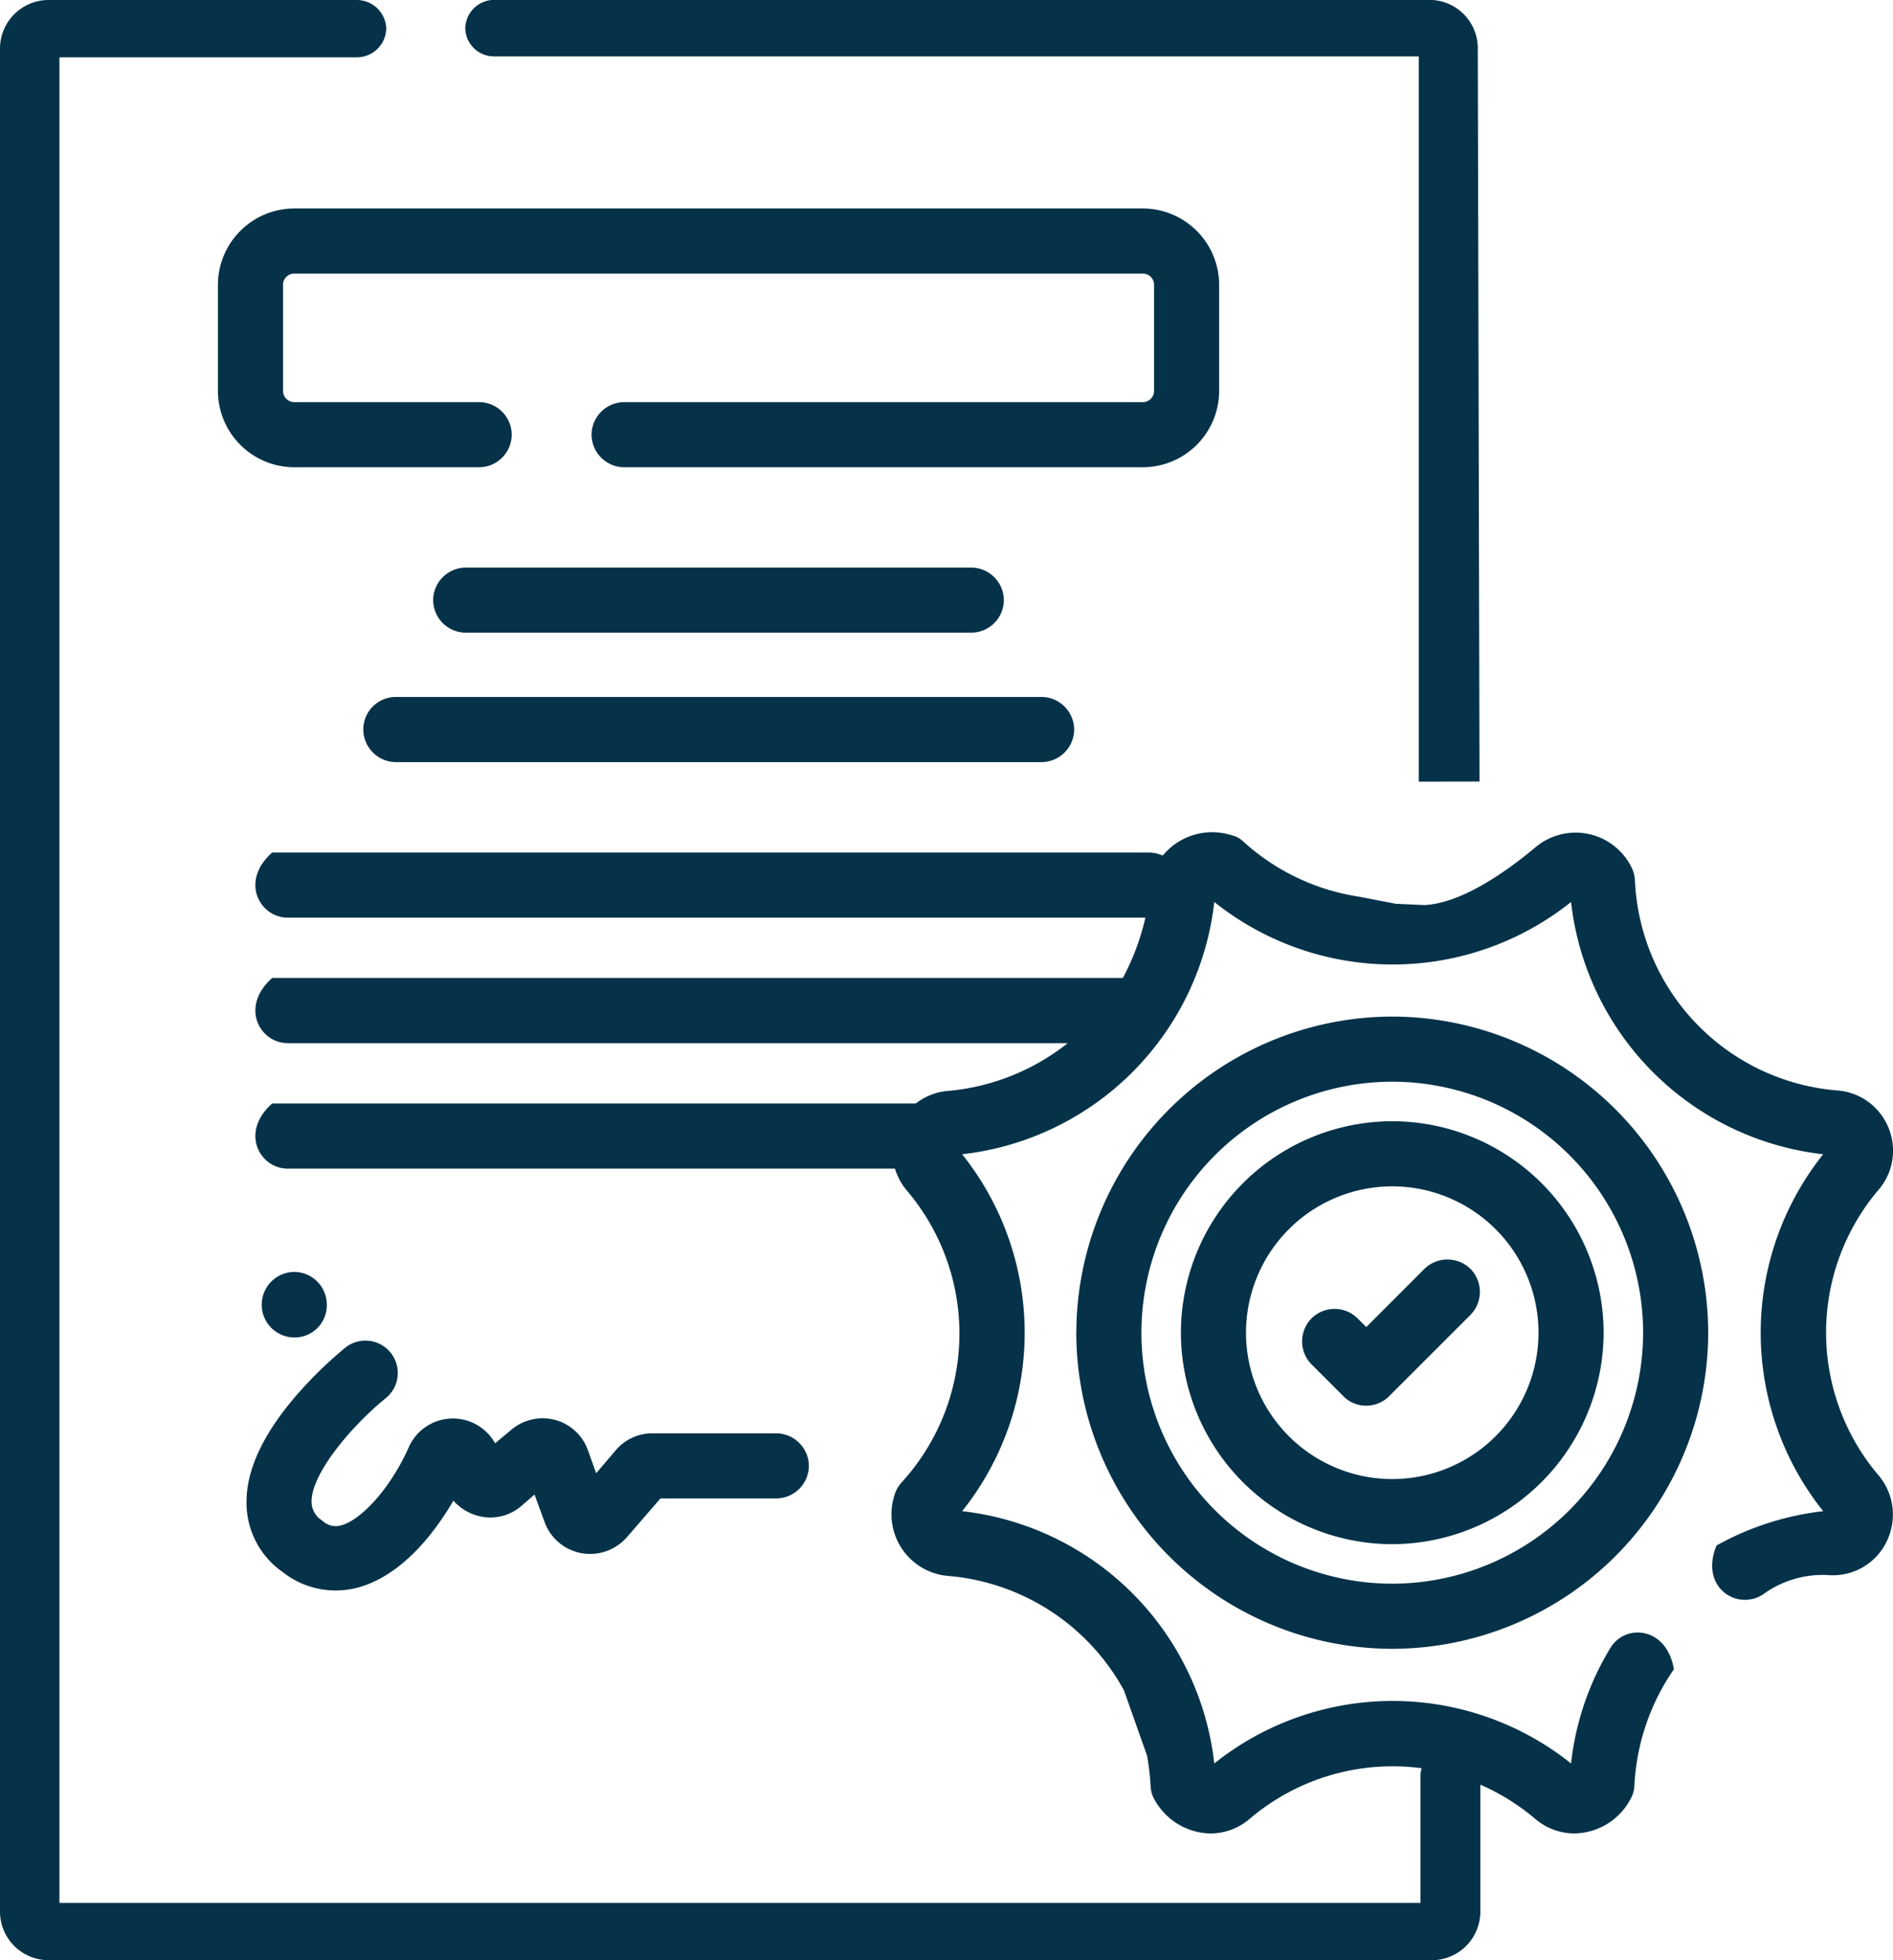 <svg xmlns="http://www.w3.org/2000/svg" width="120.659" height="124.87" viewBox="0 0 120.659 124.87"><defs><style>.a{fill:#053249;}</style></defs><path class="a" d="M-12538.248,1336.069a3.1,3.1,0,0,1-3.153-3.044V1214.243a3.1,3.1,0,0,1,3.153-3.044h19.559a1.878,1.878,0,0,1,1.907,1.826,1.876,1.876,0,0,1-1.907,1.825h-18.923v117.568h86.751v-8.051a1.756,1.756,0,0,1,.079-.525,14.053,14.053,0,0,0-10.979,3.235,3.844,3.844,0,0,1-2.493.919,4.152,4.152,0,0,1-3.562-2.162,1.9,1.9,0,0,1-.249-.885,15.156,15.156,0,0,0-.224-1.911l-1.467-4.148a14.1,14.1,0,0,0-11.229-7.3,3.941,3.941,0,0,1-3.4-5.146,2.033,2.033,0,0,1,.443-.8,14.052,14.052,0,0,0,.331-18.617,3.987,3.987,0,0,1-.746-1.382h-38.7c-1.8,0-3.068-2.323-.994-4.151h41.024a3.805,3.805,0,0,1,2.046-.8,14.292,14.292,0,0,0,7.636-3.044h-49.712c-1.8,0-3.068-2.323-.994-4.151h54.219a15.289,15.289,0,0,0,1.438-3.843h-54.663c-1.8,0-3.068-2.323-.994-4.148h55.905a2.3,2.3,0,0,1,.859.192,4.077,4.077,0,0,1,4.369-1.3,1.622,1.622,0,0,1,.774.416,14.116,14.116,0,0,0,7.415,3.513l2.295.444,1.825.082c2.27-.11,5.032-1.964,7.11-3.708a3.973,3.973,0,0,1,6.059,1.246,2.06,2.06,0,0,1,.249.884,14.047,14.047,0,0,0,12.917,13.389,3.82,3.82,0,0,1,3.235,2.351,3.817,3.817,0,0,1-.607,3.956,14.04,14.04,0,0,0,0,18.23,3.872,3.872,0,0,1,.607,3.953,3.808,3.808,0,0,1-3.871,2.379,6.435,6.435,0,0,0-4.095,1.218c-1.631,1.1-4.095-.416-2.987-3.1a18.2,18.2,0,0,1,6.8-2.187,18.219,18.219,0,0,1,0-22.737,18.231,18.231,0,0,1-16.071-16.071,18.223,18.223,0,0,1-22.74,0,18.227,18.227,0,0,1-16.071,16.071,18.209,18.209,0,0,1,0,22.737,18.228,18.228,0,0,1,16.071,16.071,18.223,18.223,0,0,1,22.74,0,17.922,17.922,0,0,1,2.49-7.33c.913-1.577,3.595-1.438,4.066,1.328a14.238,14.238,0,0,0-2.518,7.415,1.85,1.85,0,0,1-.249.856,4.113,4.113,0,0,1-3.569,2.188,3.836,3.836,0,0,1-2.489-.916,14.224,14.224,0,0,0-3.513-2.191v8.14a3.1,3.1,0,0,1-3.154,3.044Zm65.452-39.973a20.176,20.176,0,0,1,20.138-20.138,20.176,20.176,0,0,1,20.138,20.138,20.176,20.176,0,0,1-20.138,20.138A20.176,20.176,0,0,1-12472.8,1296.1Zm4.148,0a16,16,0,0,0,15.989,15.989,16.014,16.014,0,0,0,15.989-15.989,16,16,0,0,0-15.989-15.989A16,16,0,0,0-12468.647,1296.1Zm-54.744,15.24a5.362,5.362,0,0,1-2.295-4.4c-.028-2.074,1.049-4.4,3.236-6.915a26.71,26.71,0,0,1,3.043-2.959,2.061,2.061,0,0,1,2.9.3,2.062,2.062,0,0,1-.306,2.905c-1.989,1.605-4.756,4.731-4.728,6.613a1.406,1.406,0,0,0,.689,1.19,1.214,1.214,0,0,0,1.19.3c1.136-.277,3.043-2.131,4.318-4.979a3.071,3.071,0,0,1,2.682-1.826,3.072,3.072,0,0,1,2.819,1.577l1.026-.856a3.1,3.1,0,0,1,2.792-.636,3.067,3.067,0,0,1,2.1,1.936l.525,1.464,1.246-1.464a3.047,3.047,0,0,1,2.352-1.08h7.881a2.091,2.091,0,0,1,2.078,2.074,2.091,2.091,0,0,1-2.078,2.074h-7.384l-2.131,2.464a3.125,3.125,0,0,1-2.905,1.023,3.1,3.1,0,0,1-2.351-1.992l-.636-1.744-.831.721a3.024,3.024,0,0,1-2.543.689,3.183,3.183,0,0,1-1.8-1.023c-1.136,1.964-3.264,4.816-6.169,5.562a5.7,5.7,0,0,1-1.356.164A5.442,5.442,0,0,1-12523.392,1311.336Zm57.262-15.24a13.489,13.489,0,0,1,13.472-13.471,13.488,13.488,0,0,1,13.471,13.471,13.506,13.506,0,0,1-13.471,13.471A13.486,13.486,0,0,1-12466.13,1296.1Zm4.148,0a9.326,9.326,0,0,0,9.323,9.323,9.326,9.326,0,0,0,9.322-9.323,9.326,9.326,0,0,0-9.322-9.323A9.326,9.326,0,0,0-12461.981,1296.1Zm6.2,4.038-2.021-2.018a2.088,2.088,0,0,1,0-2.933,2.088,2.088,0,0,1,2.934,0l.554.554,3.677-3.679a2.1,2.1,0,0,1,2.962-.028,2.088,2.088,0,0,1,0,2.933l-5.175,5.171a2.052,2.052,0,0,1-1.464.611A2.05,2.05,0,0,1-12455.784,1300.135Zm-68.936-5.807v-.028a2.088,2.088,0,0,1,2.074-2.074,2.086,2.086,0,0,1,2.074,2.074v.028a2.054,2.054,0,0,1-2.074,2.074A2.091,2.091,0,0,1-12524.72,1294.327Zm73.748-33.335v-46.2h-58.892a1.833,1.833,0,0,1-1.883-1.8,1.849,1.849,0,0,1,1.883-1.8h59.5a3.085,3.085,0,0,1,3.154,2.987l.11,46.806Zm-65.2-1.243a2.091,2.091,0,0,1-2.074-2.077,2.071,2.071,0,0,1,2.074-2.074h41.159a2.09,2.09,0,0,1,2.077,2.074,2.091,2.091,0,0,1-2.077,2.077Zm4.453-8.246a2.086,2.086,0,0,1-2.074-2.074,2.089,2.089,0,0,1,2.074-2.074h32.228a2.091,2.091,0,0,1,2.074,2.074,2.088,2.088,0,0,1-2.074,2.074Zm10.1-10.538a2.091,2.091,0,0,1-2.078-2.074,2.089,2.089,0,0,1,2.078-2.074h33.055a.717.717,0,0,0,.721-.721v-6.748a.717.717,0,0,0-.721-.721h-54.08a.714.714,0,0,0-.718.721v6.748a.714.714,0,0,0,.718.721h11.784a2.086,2.086,0,0,1,2.074,2.074,2.089,2.089,0,0,1-2.074,2.074h-11.784a4.877,4.877,0,0,1-4.869-4.869v-6.748a4.877,4.877,0,0,1,4.869-4.869h54.08a4.875,4.875,0,0,1,4.869,4.869v6.748a4.875,4.875,0,0,1-4.869,4.869Z" transform="translate(12541.401 -1211.199)"/></svg>